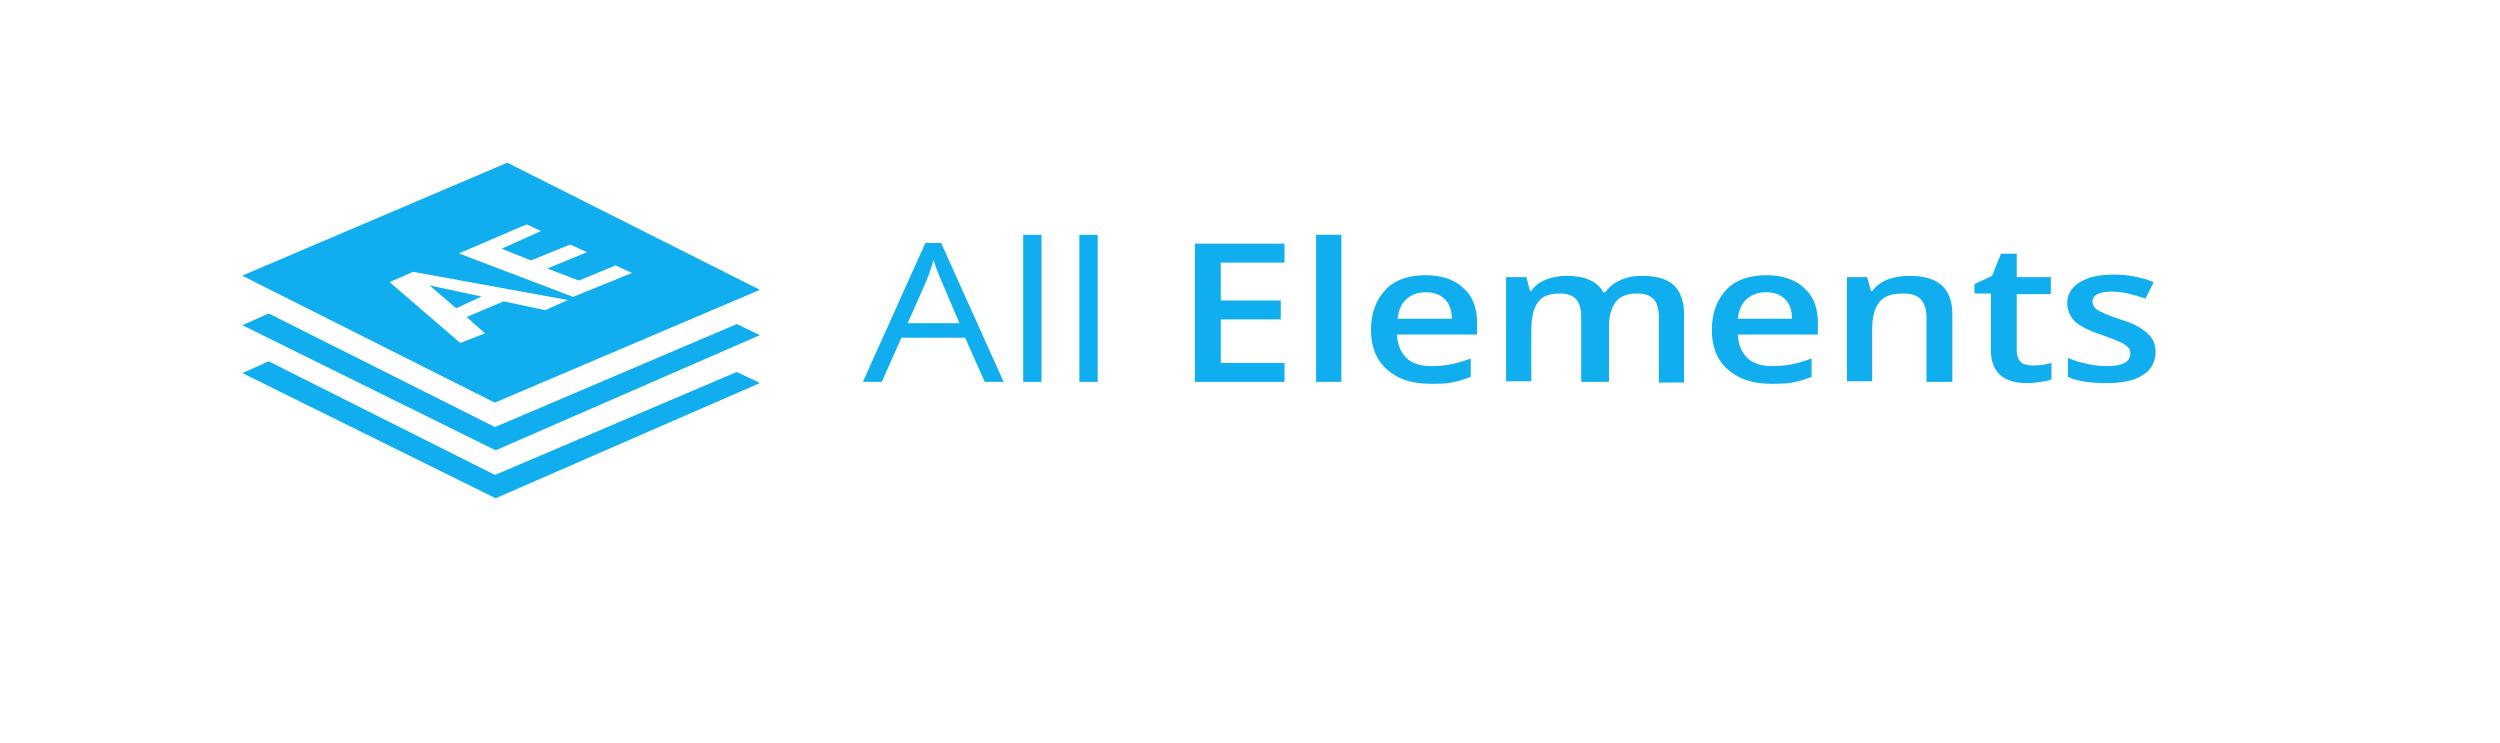 
<svg id="Layer_1" data-name="Layer 1" xmlns="http://www.w3.org/2000/svg" viewBox="0 0 396.06 117.78" >
  <defs>
<style type="text/css">
	.st0{enable-background:new    ;}
	.st1{fill:#10AEEF;}
</style>

</defs>
  <g class="st0">
	<path class="st1" d="M156,60.5l-3.1-7h-10.1l-3.1,7h-3l9.9-22h2.5l9.9,22H156z M152,51.2l-2.9-6.8c-0.4-0.9-0.8-1.9-1.2-3.2
		c-0.3,1-0.6,2-1.1,3.2l-3,6.8H152z"/>
	<path class="st1" d="M165,60.5h-2.9V37.2h2.9V60.5z"/>
	<path class="st1" d="M173.9,60.5H171V37.2h2.9V60.5z"/> <!-- end of all -->

    <path class="st1" d="M203.5,60.5h-14.2V38.6h14.2v3h-10.1v6h9.5v3h-9.5v6.9h10.1V60.5z"/>
	<path class="st1" d="M212.5,60.5h-4V37.2h4V60.5z"/>
    <path class="st1" d="M226.6,60.8c-3,0-5.3-0.8-6.9-2.3c-1.7-1.5-2.5-3.6-2.5-6.2c0-2.7,0.8-4.8,2.3-6.4s3.7-2.3,6.4-2.3
		c2.5,0,4.5,0.7,5.9,2c1.5,1.3,2.2,3.2,2.2,5.5V53h-12.7c0.1,1.6,0.6,2.8,1.5,3.7c0.9,0.9,2.3,1.3,4,1.3c1.1,0,2.2-0.1,3.1-0.3
		c1-0.2,2-0.5,3.1-0.9v2.9c-1,0.4-2,0.7-3,0.9S227.9,60.8,226.6,60.8z M225.9,46.3c-1.3,0-2.3,0.4-3.1,1.1c-0.8,0.7-1.2,1.7-1.4,3.1
		h8.6c0-1.4-0.4-2.4-1.1-3.1S227.2,46.3,225.9,46.3z"/>
	<path class="st1" d="M254.6,60.5h-4.1V50.2c0-1.3-0.3-2.2-0.8-2.8c-0.6-0.6-1.4-0.9-2.6-0.9c-1.6,0-2.7,0.4-3.4,1.3
		c-0.7,0.9-1.1,2.4-1.1,4.4v8.2h-4V43.9h3.2l0.6,2.2h0.2c0.5-0.8,1.3-1.4,2.3-1.8c1-0.4,2.1-0.6,3.3-0.6c2.9,0,4.9,0.9,5.8,2.6h0.3
		c0.6-0.8,1.4-1.5,2.4-1.9c1-0.5,2.2-0.7,3.5-0.7c2.3,0,3.9,0.5,5,1.5c1,1,1.6,2.5,1.6,4.6v10.8h-4V50.2c0-1.3-0.3-2.2-0.8-2.8
		c-0.6-0.6-1.4-0.9-2.6-0.9c-1.6,0-2.7,0.4-3.4,1.3c-0.7,0.9-1.1,2.2-1.1,3.9V60.5z"/>
	<path class="st1" d="M280.6,60.8c-3,0-5.3-0.8-6.9-2.3c-1.7-1.5-2.5-3.6-2.5-6.2c0-2.7,0.8-4.8,2.3-6.4s3.7-2.3,6.4-2.3
		c2.5,0,4.5,0.7,5.9,2c1.5,1.3,2.2,3.2,2.2,5.5V53h-12.7c0.1,1.6,0.6,2.8,1.5,3.7c0.9,0.9,2.3,1.3,4,1.3c1.1,0,2.2-0.1,3.1-0.3
		c1-0.2,2-0.5,3.1-0.9v2.9c-1,0.4-2,0.7-3,0.9S281.9,60.8,280.6,60.8z M279.8,46.3c-1.3,0-2.3,0.4-3.1,1.1c-0.8,0.7-1.2,1.7-1.4,3.1
		h8.6c0-1.4-0.4-2.4-1.1-3.1S281.1,46.3,279.8,46.3z"/>
	<path class="st1" d="M309.3,60.5h-4.1V50.3c0-1.3-0.3-2.2-0.9-2.9c-0.6-0.6-1.5-0.9-2.8-0.9c-1.7,0-3,0.4-3.7,1.3
		c-0.8,0.9-1.2,2.3-1.2,4.4v8.2h-4V43.9h3.2l0.6,2.2h0.2c0.6-0.8,1.4-1.4,2.4-1.8c1.1-0.4,2.2-0.6,3.5-0.6c4.6,0,6.8,2,6.8,6.1V60.5
		z"/>
	<path class="st1" d="M322,57.9c1,0,2-0.1,3-0.4v2.6c-0.4,0.2-1,0.3-1.7,0.4c-0.7,0.1-1.4,0.2-2.2,0.2c-3.8,0-5.7-1.8-5.7-5.3v-8.9
		h-2.6V45l2.8-1.3l1.4-3.5h2.5v3.7h5.4v2.7h-5.4v8.9c0,0.8,0.2,1.5,0.7,1.9C320.5,57.7,321.2,57.9,322,57.9z"/>
	<path class="st1" d="M341.5,55.7c0,1.6-0.7,2.9-2,3.7c-1.4,0.9-3.3,1.3-5.8,1.3c-2.5,0-4.6-0.3-6.1-1v-3c2.2,0.9,4.3,1.3,6.2,1.3
		c2.5,0,3.7-0.7,3.7-2c0-0.4-0.1-0.8-0.4-1c-0.3-0.3-0.7-0.6-1.4-0.9s-1.5-0.6-2.6-1c-2.2-0.7-3.7-1.5-4.4-2.2s-1.2-1.7-1.2-2.9
		c0-1.4,0.7-2.5,2-3.3c1.3-0.8,3.1-1.2,5.4-1.2c2.2,0,4.3,0.4,6.3,1.2l-1.3,2.6c-2.1-0.7-3.8-1.1-5.2-1.1c-2.1,0-3.2,0.5-3.2,1.6
		c0,0.5,0.3,1,0.8,1.3c0.6,0.4,1.8,0.9,3.6,1.5c1.6,0.5,2.7,1,3.4,1.5s1.2,0.9,1.6,1.5S341.5,54.9,341.5,55.7z"/>
</g>
<g transform="scale(1.2 0.86) rotate(0) translate(32 30)">
      <path class="st1" d="M46,17,11,37.81,44.35,61.2l35-20.78Zm5,27.17-5.49-1.63-4.88,2.89,2.43,3-3.27,1.78L30.47,39l3.1-1.9L54,42.3ZM39.61,33.71l8.94-5.35,1.9,1.23-5.19,3.26L49.12,35l5.19-2.93,2.21,1.42-5.23,3,4.17,2.23,4.83-2.8,2.17,1.39-7.77,4.41Z"
      transform="translate(-11.03 -17.03)" />
      <polygon class="st1" points="24.7 22.58 28.22 26.78 31.58 24.63 24.7 22.58" />
      <path class="st1" d="M-11.45,13.64" transform="translate(-11.03 -17.03)" />
      <path class="st1" d="M36,39.68" transform="translate(-11.03 -17.03)" />
      <path class="st1" d="M23.5,5.78" transform="translate(-11.03 -17.03)" />
      <path class="st1" d="M54.88,38" transform="translate(-11.03 -17.03)" />
      <polygon class="st1" points="0 27.41 33.43 50.45 68.32 29.24 65.27 27.2 33.34 46.17 3.47 25.24 0 27.41" transform="translate(0 2.5)" />
      <polygon class="st1" points="0 33.73 33.43 56.78 68.32 35.56 65.27 33.52 33.34 52.49 3.47 31.56 0 33.73" transform="translate(0 5)" />
    </g>
</svg>
